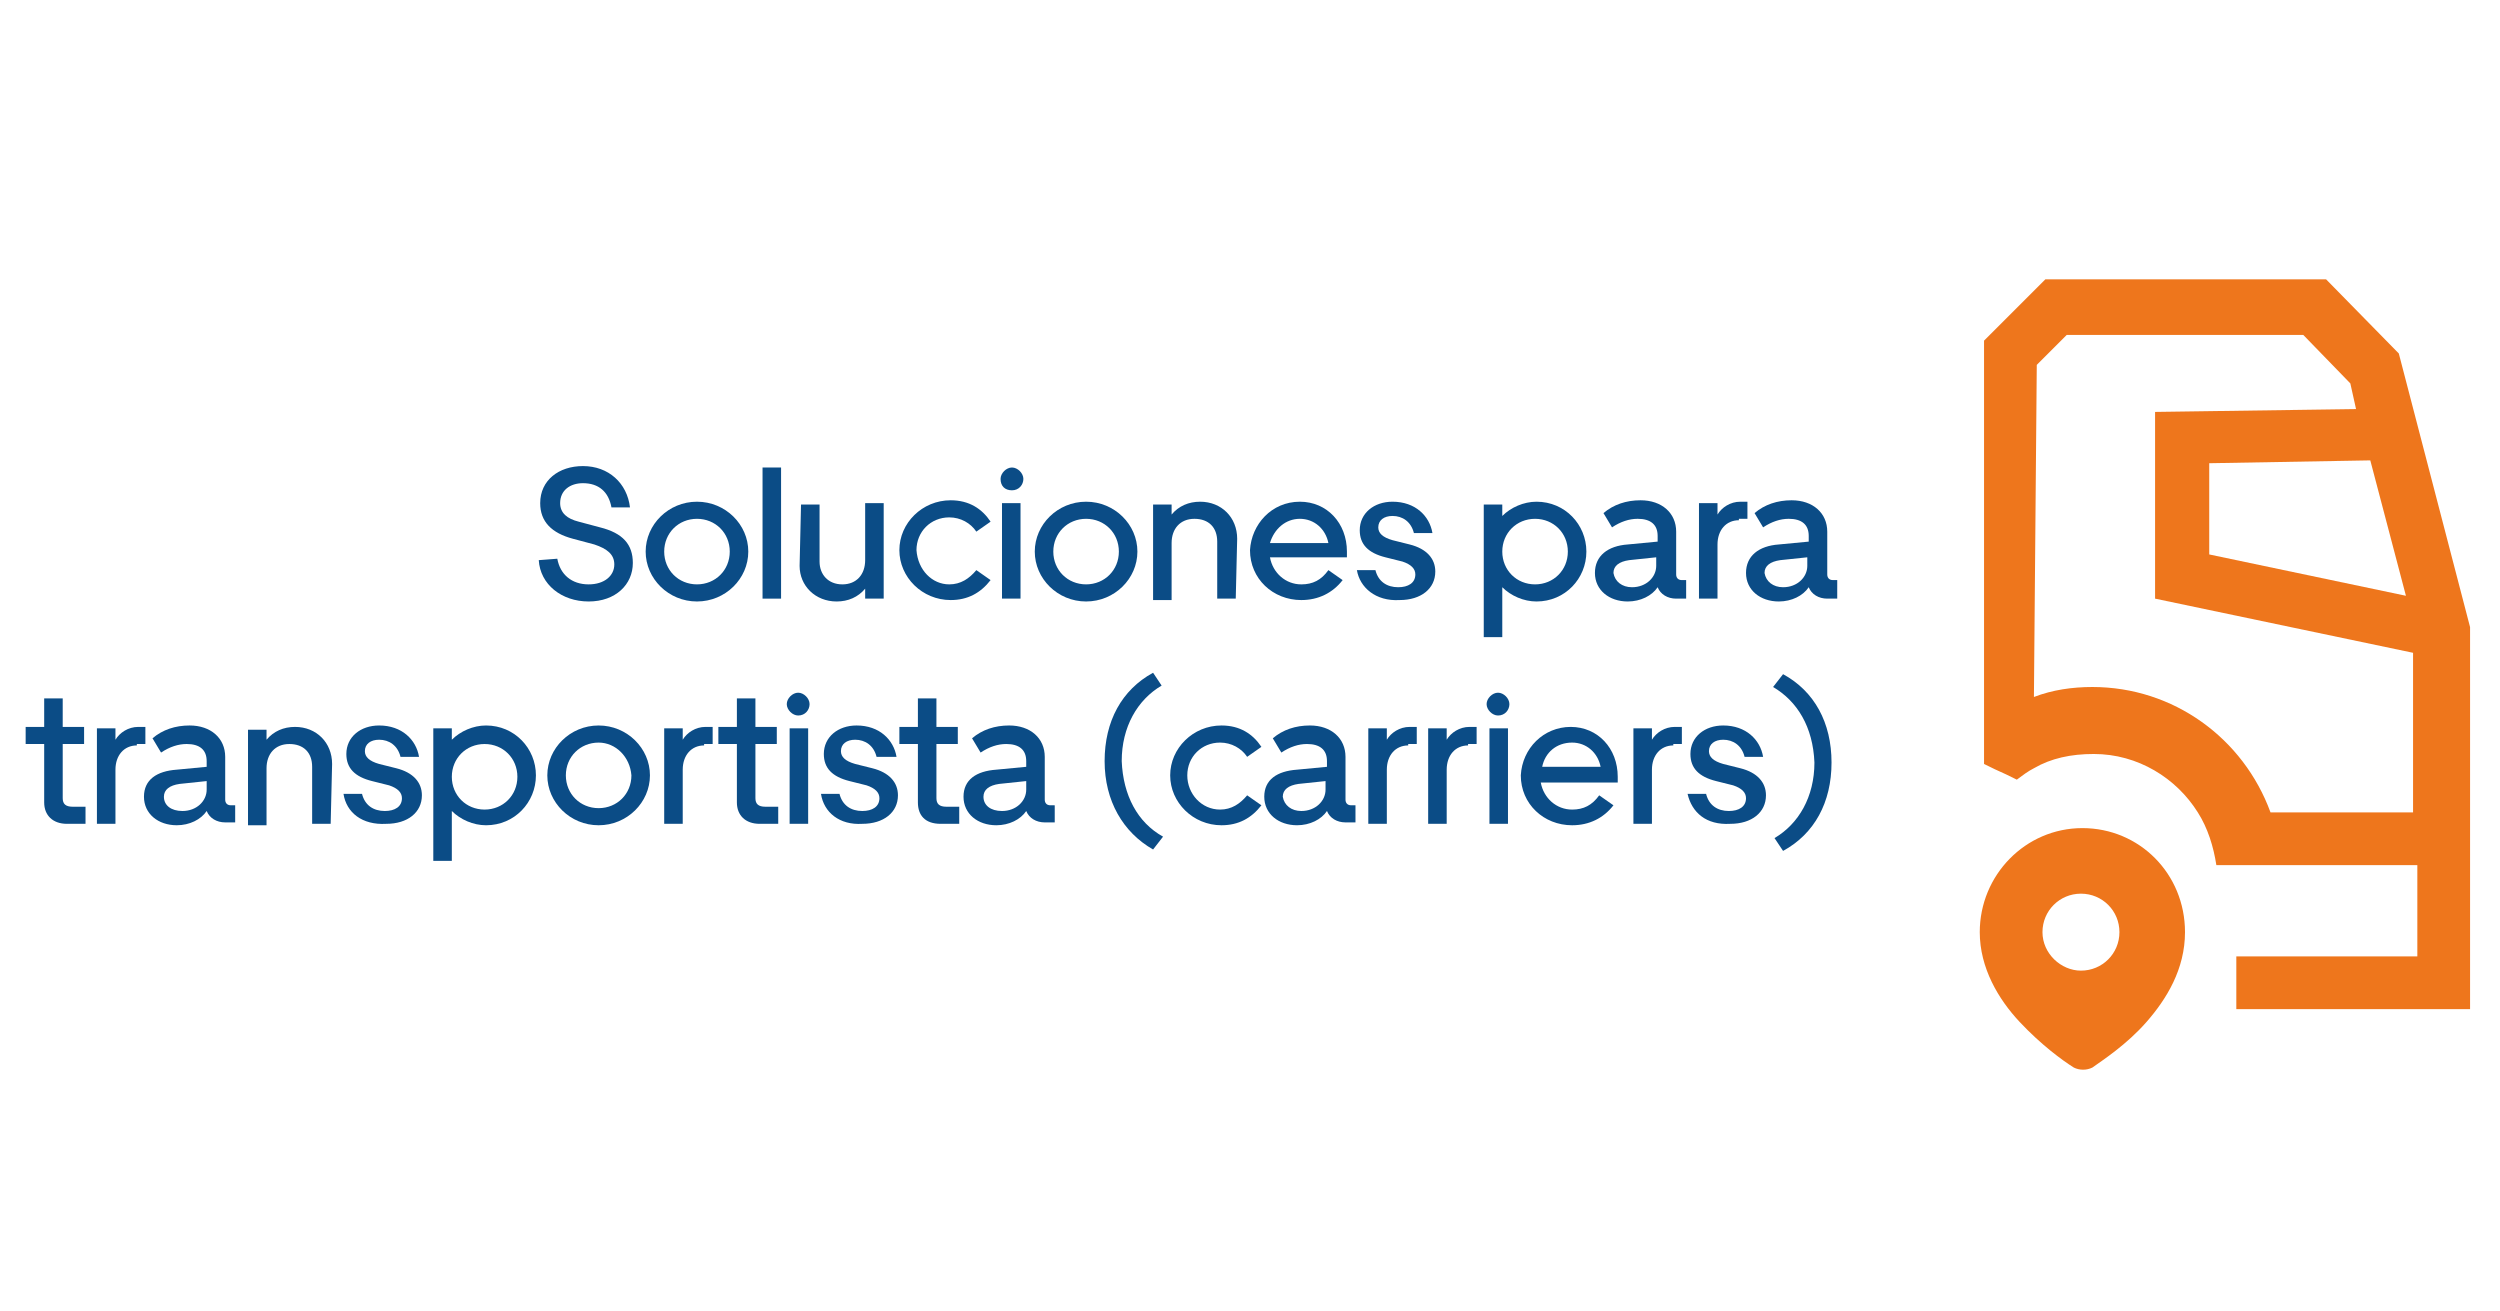 <?xml version="1.0" encoding="utf-8"?>
<!-- Generator: Adobe Illustrator 27.2.0, SVG Export Plug-In . SVG Version: 6.00 Build 0)  -->
<svg version="1.1" id="Capa_1" xmlns="http://www.w3.org/2000/svg" xmlns:xlink="http://www.w3.org/1999/xlink" x="0px" y="0px"
	 viewBox="0 0 175.4 92" style="enable-background:new 0 0 175.4 92;" xml:space="preserve">
<style type="text/css">
	.st0{fill-rule:evenodd;clip-rule:evenodd;fill:#EE761C;}
	.st1{fill:#EE761C;}
	.st2{fill:#0B4C86;}
</style>
<g>
	<g>
		<path class="st0" d="M138.9,65.4c0-4,3.2-7.3,7.2-7.3s7.2,3.2,7.2,7.3c0,2.6-1.3,4.7-2.7,6.3c-1.4,1.6-3.1,2.7-3.8,3.2
			c-0.4,0.2-0.9,0.2-1.3,0c-0.8-0.5-2.3-1.6-3.8-3.2C140.2,70.1,138.9,67.9,138.9,65.4z M146,68.1c1.5,0,2.7-1.2,2.7-2.7
			s-1.2-2.7-2.7-2.7s-2.7,1.2-2.7,2.7S144.6,68.1,146,68.1z"/>
		<path class="st1" d="M168.3,24.8l-5.1-5.2h-19.7l-4.3,4.3v26.6v3.1c1.4,0.7,0.9,0.4,2.3,1.1c0.4-0.3,0.8-0.6,1.2-0.8
			c1.2-0.7,2.6-1,4.2-1c3.1,0,5.8,1.7,7.3,4.1c0.7,1.1,1.1,2.4,1.3,3.7h4.1h0.6h9.4v6.4h-10.5h-2.2v3.4v0.3h16.4V44L168.3,24.8z
			 M168.8,41.8L155,38.9v-6.4l11.3-0.2L168.8,41.8z M169.5,57h-10.2c-1.9-5.2-6.8-8.8-12.5-8.8c-1.4,0-2.8,0.2-4.1,0.7l0.2-23.3
			l2.1-2.1h16.6l3.3,3.4l0.4,1.8l-14.1,0.2V42l18.1,3.8V57H169.5z"/>
	</g>
	<g>
		<path class="st2" d="M39.1,39.2c0.2,1.1,1,1.8,2.2,1.8c1.1,0,1.8-0.6,1.8-1.4c0-0.7-0.5-1.1-1.4-1.4l-1.5-0.4
			c-1.5-0.4-2.3-1.2-2.3-2.5c0-1.6,1.3-2.6,3-2.6c1.8,0,3.1,1.2,3.3,2.9h-1.3c-0.2-1.1-0.9-1.7-2-1.7c-0.9,0-1.6,0.5-1.6,1.4
			c0,0.7,0.5,1.1,1.3,1.3l1.5,0.4c1.6,0.4,2.3,1.2,2.3,2.5c0,1.5-1.2,2.7-3.1,2.7c-1.9,0-3.4-1.2-3.5-2.9L39.1,39.2L39.1,39.2z"/>
		<path class="st2" d="M48.9,42.2c-2,0-3.6-1.6-3.6-3.5s1.6-3.5,3.6-3.5s3.6,1.6,3.6,3.5S50.9,42.2,48.9,42.2z M48.9,36.4
			c-1.3,0-2.3,1-2.3,2.3s1,2.3,2.3,2.3s2.3-1,2.3-2.3S50.2,36.4,48.9,36.4z"/>
		<path class="st2" d="M53.5,42v-9.2h1.3V42H53.5z"/>
		<path class="st2" d="M56.2,35.4h1.3v4c0,0.9,0.6,1.6,1.6,1.6s1.6-0.7,1.6-1.7v-4H62V42h-1.3v-0.7c-0.5,0.6-1.2,0.9-2,0.9
			c-1.5,0-2.6-1.1-2.6-2.5L56.2,35.4L56.2,35.4z"/>
		<path class="st2" d="M66.6,41c0.8,0,1.4-0.4,1.9-1l1,0.7c-0.7,0.9-1.6,1.4-2.8,1.4c-2,0-3.6-1.6-3.6-3.5s1.6-3.5,3.6-3.5
			c1.3,0,2.2,0.6,2.8,1.5l-1,0.7c-0.4-0.6-1.1-1-1.9-1c-1.3,0-2.3,1-2.3,2.3C64.4,40,65.4,41,66.6,41z"/>
		<path class="st2" d="M70.2,33.6c0-0.4,0.4-0.8,0.8-0.8c0.4,0,0.8,0.4,0.8,0.8c0,0.4-0.3,0.8-0.8,0.8
			C70.5,34.4,70.2,34.1,70.2,33.6z M71.6,42h-1.3v-6.7h1.3V42z"/>
		<path class="st2" d="M76.2,42.2c-2,0-3.6-1.6-3.6-3.5s1.6-3.5,3.6-3.5s3.6,1.6,3.6,3.5S78.2,42.2,76.2,42.2z M76.2,36.4
			c-1.3,0-2.3,1-2.3,2.3s1,2.3,2.3,2.3s2.3-1,2.3-2.3S77.5,36.4,76.2,36.4z"/>
		<path class="st2" d="M86.7,42h-1.3v-4c0-1-0.6-1.6-1.6-1.6s-1.6,0.7-1.6,1.7v4h-1.3v-6.7h1.3v0.7c0.5-0.6,1.2-0.9,2-0.9
			c1.5,0,2.6,1.1,2.6,2.6L86.7,42L86.7,42z"/>
		<path class="st2" d="M91.2,35.2c1.9,0,3.3,1.5,3.3,3.5v0.4h-5.4c0.2,1.1,1.1,1.9,2.2,1.9c0.8,0,1.4-0.3,1.9-1l1,0.7
			c-0.7,0.9-1.7,1.4-2.9,1.4c-2,0-3.6-1.5-3.6-3.5C87.8,36.8,89.2,35.2,91.2,35.2z M89.1,38.1h4.1c-0.2-1-1-1.7-2-1.7
			C90.2,36.4,89.4,37.1,89.1,38.1z"/>
		<path class="st2" d="M95.2,40h1.3c0.2,0.8,0.8,1.2,1.6,1.2c0.7,0,1.2-0.3,1.2-0.9c0-0.4-0.3-0.7-0.9-0.9l-1.2-0.3
			c-1.2-0.3-1.8-0.9-1.8-1.9c0-1.2,1-2,2.3-2c1.6,0,2.6,1,2.8,2.2h-1.3c-0.2-0.8-0.8-1.2-1.5-1.2c-0.6,0-1,0.3-1,0.8
			c0,0.4,0.3,0.7,1,0.9l1.2,0.3c1.2,0.3,1.8,1,1.8,1.9c0,1.2-1,2-2.5,2C96.5,42.2,95.4,41.2,95.2,40z"/>
		<path class="st2" d="M105.4,35.4v0.8c0.6-0.6,1.5-1,2.4-1c2,0,3.5,1.6,3.5,3.5s-1.5,3.5-3.5,3.5c-0.9,0-1.8-0.4-2.4-1v3.5h-1.3
			v-9.3H105.4z M107.7,41c1.3,0,2.3-1,2.3-2.3s-1-2.3-2.3-2.3s-2.3,1-2.3,2.3S106.4,41,107.7,41z"/>
		<path class="st2" d="M114.2,38.2l2.1-0.2v-0.4c0-0.8-0.5-1.2-1.4-1.2c-0.6,0-1.2,0.2-1.8,0.6l-0.6-1c0.7-0.6,1.6-0.9,2.6-0.9
			c1.5,0,2.5,0.9,2.5,2.2v3c0,0.2,0.1,0.4,0.4,0.4h0.3V42h-0.7c-0.6,0-1.1-0.3-1.3-0.8c-0.4,0.6-1.2,1-2.1,1c-1.3,0-2.3-0.8-2.3-2
			S112.8,38.3,114.2,38.2z M114.5,41.2c1,0,1.7-0.7,1.7-1.5v-0.6l-1.9,0.2c-0.7,0.1-1.1,0.4-1.1,0.9
			C113.3,40.8,113.8,41.2,114.5,41.2z"/>
		<path class="st2" d="M122,36.5c-0.9,0-1.5,0.7-1.5,1.7V42h-1.3v-6.7h1.3v0.8c0.3-0.5,0.9-0.9,1.6-0.9h0.5v1.2H122V36.5z"/>
		<path class="st2" d="M124.8,38.2l2.1-0.2v-0.4c0-0.8-0.5-1.2-1.4-1.2c-0.6,0-1.2,0.2-1.8,0.6l-0.6-1c0.7-0.6,1.6-0.9,2.6-0.9
			c1.5,0,2.5,0.9,2.5,2.2v3c0,0.2,0.1,0.4,0.4,0.4h0.3V42h-0.7c-0.6,0-1.1-0.3-1.3-0.8c-0.4,0.6-1.2,1-2.1,1c-1.3,0-2.3-0.8-2.3-2
			S123.4,38.3,124.8,38.2z M125.1,41.2c1,0,1.7-0.7,1.7-1.5v-0.6l-1.9,0.2c-0.7,0.1-1.1,0.4-1.1,0.9
			C123.9,40.8,124.4,41.2,125.1,41.2z"/>
		<path class="st2" d="M3.1,56.3v-4.1H1.8V51h1.3v-2h1.3v2h1.5v1.2H4.4V56c0,0.4,0.2,0.6,0.7,0.6H6v1.2H4.7
			C3.7,57.8,3.1,57.2,3.1,56.3z"/>
		<path class="st2" d="M9.6,52.3c-0.9,0-1.5,0.7-1.5,1.7v3.8H6.8v-6.7h1.3v0.8C8.4,51.4,9,51,9.7,51h0.5v1.2H9.6V52.3z"/>
		<path class="st2" d="M12.4,54l2.1-0.2v-0.4c0-0.8-0.5-1.2-1.4-1.2c-0.6,0-1.2,0.2-1.8,0.6l-0.6-1c0.7-0.6,1.6-0.9,2.6-0.9
			c1.5,0,2.5,0.9,2.5,2.2v3c0,0.2,0.1,0.4,0.4,0.4h0.3v1.2h-0.7c-0.6,0-1.1-0.3-1.3-0.8c-0.4,0.6-1.2,1-2.1,1c-1.3,0-2.3-0.8-2.3-2
			S11,54.1,12.4,54z M12.8,56.9c1,0,1.7-0.7,1.7-1.5v-0.6L12.6,55c-0.7,0.1-1.1,0.4-1.1,0.9C11.5,56.5,12,56.9,12.8,56.9z"/>
		<path class="st2" d="M23.2,57.8h-1.3v-4c0-1-0.6-1.6-1.6-1.6s-1.6,0.7-1.6,1.7v4h-1.3v-6.7h1.3v0.7c0.5-0.6,1.2-0.9,2-0.9
			c1.5,0,2.6,1.1,2.6,2.6L23.2,57.8L23.2,57.8z"/>
		<path class="st2" d="M24.1,55.7h1.3c0.2,0.8,0.8,1.2,1.6,1.2c0.7,0,1.2-0.3,1.2-0.9c0-0.4-0.3-0.7-0.9-0.9l-1.2-0.3
			c-1.2-0.3-1.8-0.9-1.8-1.9c0-1.2,1-2,2.3-2c1.6,0,2.6,1,2.8,2.2h-1.3c-0.2-0.8-0.8-1.2-1.5-1.2c-0.6,0-1,0.3-1,0.8
			c0,0.4,0.3,0.7,1,0.9l1.2,0.3c1.2,0.3,1.8,1,1.8,1.9c0,1.2-1,2-2.5,2C25.4,57.9,24.3,57,24.1,55.7z"/>
		<path class="st2" d="M31.7,51.1v0.8c0.6-0.6,1.5-1,2.4-1c2,0,3.5,1.6,3.5,3.5s-1.5,3.5-3.5,3.5c-0.9,0-1.8-0.4-2.4-1v3.5h-1.3
			v-9.3H31.7z M34,56.8c1.3,0,2.3-1,2.3-2.3s-1-2.3-2.3-2.3s-2.3,1-2.3,2.3S32.7,56.8,34,56.8z"/>
		<path class="st2" d="M42,57.9c-2,0-3.6-1.6-3.6-3.5s1.6-3.5,3.6-3.5s3.6,1.6,3.6,3.5S44,57.9,42,57.9z M42,52.1
			c-1.3,0-2.3,1-2.3,2.3s1,2.3,2.3,2.3s2.3-1,2.3-2.3C44.2,53.1,43.2,52.1,42,52.1z"/>
		<path class="st2" d="M49.4,52.3c-0.9,0-1.5,0.7-1.5,1.7v3.8h-1.3v-6.7h1.3v0.8c0.3-0.5,0.9-0.9,1.6-0.9H50v1.2h-0.6V52.3z"/>
		<path class="st2" d="M51.7,56.3v-4.1h-1.3V51h1.3v-2H53v2h1.5v1.2H53V56c0,0.4,0.2,0.6,0.7,0.6h0.9v1.2h-1.3
			C52.3,57.8,51.7,57.2,51.7,56.3z"/>
		<path class="st2" d="M55.2,49.4c0-0.4,0.4-0.8,0.8-0.8c0.4,0,0.8,0.4,0.8,0.8c0,0.4-0.3,0.8-0.8,0.8
			C55.6,50.2,55.2,49.8,55.2,49.4z M56.7,57.8h-1.3v-6.7h1.3V57.8z"/>
		<path class="st2" d="M57.6,55.7h1.3c0.2,0.8,0.8,1.2,1.6,1.2c0.7,0,1.2-0.3,1.2-0.9c0-0.4-0.3-0.7-0.9-0.9l-1.2-0.3
			c-1.2-0.3-1.8-0.9-1.8-1.9c0-1.2,1-2,2.3-2c1.6,0,2.6,1,2.8,2.2h-1.4c-0.2-0.8-0.8-1.2-1.5-1.2c-0.6,0-1,0.3-1,0.8
			c0,0.4,0.3,0.7,1,0.9l1.2,0.3c1.2,0.3,1.8,1,1.8,1.9c0,1.2-1,2-2.5,2C58.9,57.9,57.8,57,57.6,55.7z"/>
		<path class="st2" d="M64.4,56.3v-4.1h-1.3V51h1.3v-2h1.3v2h1.5v1.2h-1.5V56c0,0.4,0.2,0.6,0.7,0.6h0.9v1.2H66
			C64.9,57.8,64.4,57.2,64.4,56.3z"/>
		<path class="st2" d="M69.9,54l2.1-0.2v-0.4c0-0.8-0.5-1.2-1.4-1.2c-0.6,0-1.2,0.2-1.8,0.6l-0.6-1c0.7-0.6,1.6-0.9,2.6-0.9
			c1.5,0,2.5,0.9,2.5,2.2v3c0,0.2,0.1,0.4,0.4,0.4H74v1.2h-0.7c-0.6,0-1.1-0.3-1.3-0.8c-0.4,0.6-1.2,1-2.1,1c-1.3,0-2.3-0.8-2.3-2
			S68.5,54.1,69.9,54z M70.3,56.9c1,0,1.7-0.7,1.7-1.5v-0.6L70.1,55c-0.7,0.1-1.1,0.4-1.1,0.9C69,56.5,69.5,56.9,70.3,56.9z"/>
		<path class="st2" d="M81.6,58.7l-0.7,0.9c-2.1-1.2-3.4-3.4-3.4-6.2s1.2-5,3.4-6.2l0.6,0.9c-1.7,1-2.8,2.9-2.8,5.3
			C78.8,55.8,79.8,57.7,81.6,58.7z"/>
		<path class="st2" d="M85.6,56.8c0.8,0,1.4-0.4,1.9-1l1,0.7c-0.7,0.9-1.6,1.4-2.8,1.4c-2,0-3.6-1.6-3.6-3.5s1.6-3.5,3.6-3.5
			c1.3,0,2.2,0.6,2.8,1.5l-1,0.7c-0.4-0.6-1.1-1-1.9-1c-1.3,0-2.3,1-2.3,2.3S84.3,56.8,85.6,56.8z"/>
		<path class="st2" d="M91,54l2.1-0.2v-0.4c0-0.8-0.5-1.2-1.4-1.2c-0.6,0-1.2,0.2-1.8,0.6l-0.6-1c0.7-0.6,1.6-0.9,2.6-0.9
			c1.5,0,2.5,0.9,2.5,2.2v3c0,0.2,0.1,0.4,0.4,0.4h0.3v1.2h-0.7c-0.6,0-1.1-0.3-1.3-0.8c-0.4,0.6-1.2,1-2.1,1c-1.3,0-2.3-0.8-2.3-2
			S89.6,54.1,91,54z M91.3,56.9c1,0,1.7-0.7,1.7-1.5v-0.6L91.1,55c-0.7,0.1-1.1,0.4-1.1,0.9C90.1,56.5,90.6,56.9,91.3,56.9z"/>
		<path class="st2" d="M98.8,52.3c-0.9,0-1.5,0.7-1.5,1.7v3.8H96v-6.7h1.3v0.8c0.3-0.5,0.9-0.9,1.6-0.9h0.5v1.2h-0.6V52.3z"/>
		<path class="st2" d="M103,52.3c-0.9,0-1.5,0.7-1.5,1.7v3.8h-1.3v-6.7h1.3v0.8c0.3-0.5,0.9-0.9,1.6-0.9h0.5v1.2H103V52.3z"/>
		<path class="st2" d="M104.3,49.4c0-0.4,0.4-0.8,0.8-0.8s0.8,0.4,0.8,0.8c0,0.4-0.3,0.8-0.8,0.8C104.7,50.2,104.3,49.8,104.3,49.4z
			 M105.8,57.8h-1.3v-6.7h1.3V57.8z"/>
		<path class="st2" d="M110.2,51c1.9,0,3.3,1.5,3.3,3.5v0.4h-5.4c0.2,1.1,1.1,1.9,2.2,1.9c0.8,0,1.4-0.3,1.9-1l1,0.7
			c-0.7,0.9-1.7,1.4-2.9,1.4c-2,0-3.6-1.5-3.6-3.5C106.8,52.5,108.3,51,110.2,51z M108.2,53.8h4.1c-0.2-1-1-1.7-2-1.7
			C109.2,52.1,108.4,52.8,108.2,53.8z"/>
		<path class="st2" d="M117.4,52.3c-0.9,0-1.5,0.7-1.5,1.7v3.8h-1.3v-6.7h1.3v0.8c0.3-0.5,0.9-0.9,1.6-0.9h0.5v1.2h-0.6V52.3z"/>
		<path class="st2" d="M118.4,55.7h1.3c0.2,0.8,0.8,1.2,1.6,1.2c0.7,0,1.2-0.3,1.2-0.9c0-0.4-0.3-0.7-0.9-0.9l-1.2-0.3
			c-1.2-0.3-1.8-0.9-1.8-1.9c0-1.2,1-2,2.3-2c1.6,0,2.6,1,2.8,2.2h-1.3c-0.2-0.8-0.8-1.2-1.5-1.2c-0.6,0-1,0.3-1,0.8
			c0,0.4,0.3,0.7,1,0.9l1.2,0.3c1.2,0.3,1.8,1,1.8,1.9c0,1.2-1,2-2.5,2C119.7,57.9,118.7,57,118.4,55.7z"/>
		<path class="st2" d="M124.4,48.2l0.7-0.9c2.2,1.2,3.4,3.4,3.4,6.2s-1.2,5-3.4,6.2l-0.6-0.9c1.7-1,2.8-2.9,2.8-5.3
			C127.2,51,126.1,49.2,124.4,48.2z"/>
	</g>
</g>
</svg>

